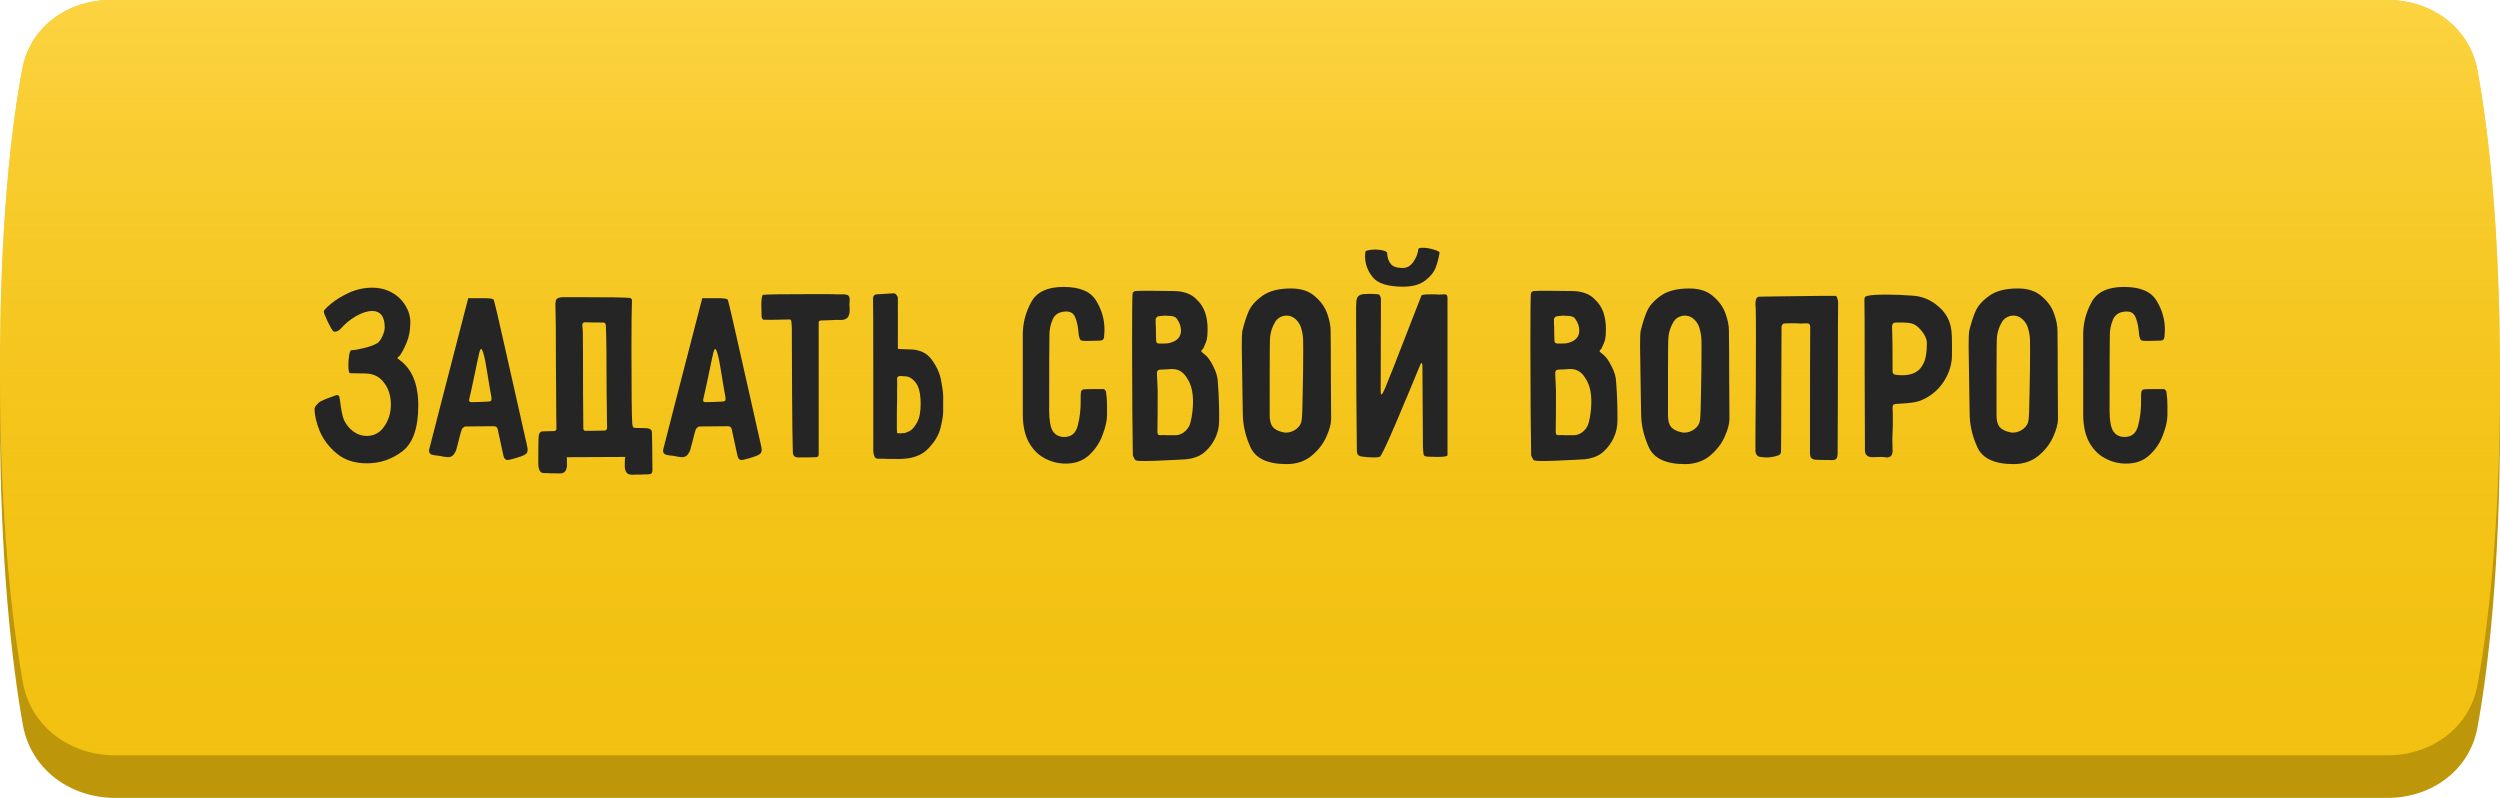 <?xml version="1.0" encoding="UTF-8"?> <svg xmlns="http://www.w3.org/2000/svg" width="235" height="75" viewBox="0 0 235 75" fill="none"> <path d="M2.101 10.467C2.847 6.489 6.385 4 10.432 4H224.427C228.545 4 232.139 6.566 232.881 10.616C233.891 16.134 235 25.399 235 39.5C235 53.6 233.891 62.866 232.881 68.384C232.139 72.434 228.545 75 224.427 75H10.815C6.578 75 2.886 72.299 2.147 68.127C1.129 62.381 1.62637e-09 52.832 1.04992e-09 38.736C4.82236e-10 24.854 1.095 15.829 2.101 10.467Z" fill="#BE960A"></path> <path d="M2.101 6.467C2.847 2.489 6.385 0 10.432 0H224.427C228.545 0 232.139 2.566 232.881 6.616C233.891 12.134 235 21.399 235 35.5C235 49.6 233.891 58.866 232.881 64.384C232.139 68.434 228.545 71 224.427 71H10.815C6.578 71 2.886 68.299 2.147 64.127C1.129 58.381 1.62637e-09 48.832 1.04992e-09 34.736C4.82236e-10 20.854 1.095 11.829 2.101 6.467Z" fill="#F2C111"></path> <path d="M2.101 6.467C2.847 2.489 6.385 0 10.432 0H224.427C228.545 0 232.139 2.566 232.881 6.616C233.891 12.134 235 21.399 235 35.5C235 49.6 233.891 58.866 232.881 64.384C232.139 68.434 228.545 71 224.427 71H10.815C6.578 71 2.886 68.299 2.147 64.127C1.129 58.381 1.62637e-09 48.832 1.04992e-09 34.736C4.82236e-10 20.854 1.095 11.829 2.101 6.467Z" fill="url(#paint0_linear_138_88)"></path> <path d="M31.304 31.111C31.352 31.159 31.408 31.183 31.472 31.183C31.681 31.183 31.881 31.071 32.074 30.846C32.459 30.413 32.924 30.036 33.47 29.715C34.032 29.394 34.537 29.233 34.986 29.233C35.772 29.233 36.165 29.755 36.165 30.798C36.165 31.006 36.093 31.271 35.949 31.592C35.804 31.913 35.652 32.13 35.492 32.242C35.171 32.434 34.737 32.595 34.192 32.723C33.662 32.852 33.277 32.916 33.037 32.916C32.956 32.916 32.884 33.068 32.82 33.373C32.772 33.678 32.748 33.999 32.748 34.336C32.748 34.833 32.804 35.082 32.916 35.082C33.462 35.082 33.943 35.09 34.36 35.106C35.114 35.122 35.7 35.419 36.117 35.996C36.534 36.558 36.743 37.232 36.743 38.018C36.743 38.804 36.534 39.494 36.117 40.088C35.716 40.681 35.163 40.978 34.457 40.978C34.023 40.978 33.614 40.842 33.229 40.569C32.86 40.296 32.579 39.968 32.387 39.583C32.258 39.342 32.146 38.917 32.05 38.307C31.97 37.681 31.913 37.32 31.881 37.224C31.865 37.192 31.817 37.168 31.737 37.152C31.673 37.12 31.625 37.12 31.593 37.152C30.887 37.392 30.389 37.593 30.101 37.753C29.972 37.834 29.852 37.946 29.739 38.09C29.627 38.219 29.571 38.339 29.571 38.451C29.571 39.029 29.731 39.719 30.052 40.521C30.389 41.323 30.927 42.029 31.665 42.639C32.403 43.249 33.349 43.553 34.505 43.553C35.724 43.553 36.831 43.176 37.826 42.422C38.821 41.652 39.318 40.216 39.318 38.114C39.318 36.125 38.741 34.705 37.585 33.855C37.441 33.758 37.369 33.686 37.369 33.638C37.369 33.606 37.393 33.574 37.441 33.542C37.505 33.51 37.553 33.469 37.585 33.421C37.762 33.181 37.971 32.788 38.211 32.242C38.452 31.68 38.572 31.039 38.572 30.317C38.572 29.755 38.42 29.226 38.115 28.728C37.81 28.215 37.385 27.806 36.839 27.501C36.294 27.196 35.676 27.043 34.986 27.043C34.248 27.043 33.534 27.196 32.844 27.501C32.17 27.806 31.601 28.151 31.135 28.536C30.67 28.921 30.437 29.169 30.437 29.282C30.437 29.394 30.558 29.707 30.798 30.22C31.039 30.718 31.208 31.015 31.304 31.111ZM41.51 37.705L40.355 42.206C40.339 42.238 40.331 42.294 40.331 42.374C40.331 42.599 40.475 42.735 40.764 42.783C40.86 42.799 40.989 42.816 41.149 42.831C41.31 42.848 41.494 42.88 41.703 42.928C41.895 42.96 42.024 42.976 42.088 42.976C42.28 42.976 42.433 42.928 42.545 42.831C42.673 42.719 42.786 42.543 42.882 42.302C42.914 42.206 42.994 41.901 43.123 41.388C43.251 40.858 43.347 40.513 43.411 40.353C43.444 40.288 43.492 40.232 43.556 40.184C43.62 40.12 43.684 40.088 43.748 40.088L46.42 40.064C46.612 40.064 46.733 40.152 46.781 40.328L47.31 42.783C47.343 42.944 47.391 43.056 47.455 43.12C47.519 43.201 47.607 43.241 47.72 43.241C47.768 43.241 47.856 43.225 47.984 43.193C48.321 43.112 48.65 43.016 48.971 42.904C49.196 42.824 49.356 42.743 49.452 42.663C49.549 42.567 49.597 42.438 49.597 42.278C49.597 42.166 49.573 42.013 49.525 41.821L48.562 37.537C48.401 36.847 48.032 35.21 47.455 32.627C46.877 30.044 46.532 28.568 46.42 28.199C46.388 28.07 45.987 28.014 45.217 28.03C44.462 28.03 44.061 28.03 44.013 28.03L41.51 37.705ZM45.072 33.084C45.136 32.892 45.184 32.795 45.217 32.795C45.329 32.795 45.465 33.197 45.626 33.999L45.842 35.274C46.035 36.462 46.147 37.12 46.179 37.248C46.195 37.312 46.203 37.4 46.203 37.513C46.203 37.609 46.171 37.673 46.107 37.705C46.059 37.737 45.955 37.753 45.794 37.753C45.184 37.785 44.687 37.801 44.302 37.801C44.126 37.801 44.061 37.705 44.109 37.513C44.222 37.047 44.382 36.317 44.591 35.323C44.847 34.071 45.008 33.325 45.072 33.084ZM50.644 40.93C50.692 40.657 50.845 40.529 51.102 40.545L52.04 40.521C52.233 40.521 52.321 40.433 52.305 40.256C52.289 39.502 52.281 38.588 52.281 37.513C52.281 36.438 52.273 35.379 52.257 34.336C52.257 31.319 52.241 29.41 52.209 28.608C52.209 28.351 52.249 28.183 52.329 28.102C52.409 28.022 52.578 27.966 52.834 27.934H53.941C57.134 27.934 58.899 27.958 59.236 28.006C59.268 28.006 59.3 28.03 59.333 28.078C59.381 28.127 59.405 28.175 59.405 28.223C59.373 28.993 59.357 30.517 59.357 32.795C59.357 36.694 59.381 39.021 59.429 39.775C59.445 39.984 59.477 40.112 59.525 40.16C59.573 40.208 59.71 40.232 59.934 40.232C60.351 40.232 60.656 40.24 60.849 40.256C60.993 40.272 61.097 40.312 61.162 40.377C61.242 40.425 61.282 40.529 61.282 40.69C61.282 41.091 61.29 41.46 61.306 41.797L61.33 44.155C61.33 44.332 61.298 44.444 61.234 44.492C61.17 44.556 61.065 44.588 60.921 44.588C60.616 44.588 60.383 44.596 60.223 44.612C60.095 44.612 59.942 44.612 59.766 44.612C59.589 44.629 59.421 44.629 59.26 44.612C59.1 44.596 58.98 44.532 58.899 44.42C58.819 44.324 58.763 44.179 58.731 43.987V43.385C58.731 43.225 58.747 43.08 58.779 42.952L53.268 42.976C53.284 43.056 53.292 43.152 53.292 43.265V43.866C53.26 44.059 53.203 44.203 53.123 44.3C53.043 44.412 52.923 44.476 52.762 44.492C52.602 44.508 52.433 44.508 52.257 44.492C52.08 44.492 51.928 44.492 51.8 44.492C51.639 44.476 51.406 44.468 51.102 44.468C50.765 44.468 50.596 44.139 50.596 43.481C50.596 42.085 50.612 41.235 50.644 40.93ZM54.736 30.581C54.768 30.87 54.784 31.079 54.784 31.207C54.8 31.64 54.808 33.574 54.808 37.007L54.832 40.28C54.832 40.328 54.848 40.377 54.88 40.425C54.928 40.473 54.968 40.497 55.001 40.497C55.803 40.497 56.404 40.489 56.806 40.473C56.902 40.473 56.966 40.449 56.998 40.401C57.046 40.353 57.07 40.272 57.07 40.16C57.054 39.791 57.046 39.294 57.046 38.668C57.046 38.042 57.038 37.416 57.022 36.791C57.022 33.646 56.998 31.584 56.95 30.605C56.95 30.413 56.862 30.317 56.685 30.317C55.947 30.317 55.386 30.308 55.001 30.293C54.824 30.293 54.736 30.389 54.736 30.581ZM63.509 37.705L62.354 42.206C62.338 42.238 62.33 42.294 62.33 42.374C62.33 42.599 62.474 42.735 62.763 42.783C62.859 42.799 62.988 42.816 63.148 42.831C63.309 42.848 63.493 42.88 63.702 42.928C63.894 42.96 64.023 42.976 64.087 42.976C64.279 42.976 64.432 42.928 64.544 42.831C64.672 42.719 64.785 42.543 64.881 42.302C64.913 42.206 64.993 41.901 65.122 41.388C65.25 40.858 65.346 40.513 65.41 40.353C65.443 40.288 65.491 40.232 65.555 40.184C65.619 40.12 65.683 40.088 65.747 40.088L68.419 40.064C68.611 40.064 68.732 40.152 68.78 40.328L69.309 42.783C69.341 42.944 69.39 43.056 69.454 43.12C69.518 43.201 69.606 43.241 69.719 43.241C69.767 43.241 69.855 43.225 69.983 43.193C70.32 43.112 70.649 43.016 70.97 42.904C71.195 42.824 71.355 42.743 71.451 42.663C71.548 42.567 71.596 42.438 71.596 42.278C71.596 42.166 71.572 42.013 71.524 41.821L70.561 37.537C70.4 36.847 70.031 35.21 69.454 32.627C68.876 30.044 68.531 28.568 68.419 28.199C68.387 28.07 67.986 28.014 67.216 28.03C66.461 28.03 66.06 28.03 66.012 28.03L63.509 37.705ZM67.071 33.084C67.135 32.892 67.183 32.795 67.216 32.795C67.328 32.795 67.464 33.197 67.625 33.999L67.841 35.274C68.034 36.462 68.146 37.12 68.178 37.248C68.194 37.312 68.202 37.4 68.202 37.513C68.202 37.609 68.17 37.673 68.106 37.705C68.058 37.737 67.954 37.753 67.793 37.753C67.183 37.785 66.686 37.801 66.301 37.801C66.124 37.801 66.06 37.705 66.108 37.513C66.221 37.047 66.381 36.317 66.59 35.323C66.847 34.071 67.007 33.325 67.071 33.084ZM71.71 27.717C71.614 27.797 71.566 28.11 71.566 28.656L71.59 29.787C71.59 29.835 71.614 29.891 71.662 29.956C71.694 30.02 71.726 30.052 71.758 30.052C72.079 30.068 72.544 30.068 73.154 30.052C73.78 30.036 74.141 30.028 74.237 30.028C74.333 30.028 74.389 30.14 74.405 30.365C74.421 30.573 74.43 30.718 74.43 30.798C74.43 31.809 74.438 33.774 74.454 36.694C74.47 39.614 74.494 41.54 74.526 42.471C74.526 42.824 74.694 43 75.031 43C75.769 43 76.323 42.992 76.692 42.976C76.868 42.976 76.957 42.888 76.957 42.711V33.999V30.389V30.317C76.957 30.188 77.037 30.124 77.197 30.124L77.991 30.1C78.457 30.068 78.81 30.06 79.05 30.076C79.516 30.076 79.78 29.867 79.845 29.45C79.861 29.354 79.869 29.201 79.869 28.993C79.869 28.913 79.861 28.808 79.845 28.68C79.845 28.552 79.853 28.399 79.869 28.223V28.127C79.869 27.966 79.829 27.854 79.748 27.79C79.684 27.725 79.556 27.685 79.363 27.669C79.299 27.669 79.091 27.669 78.737 27.669C78.401 27.653 77.807 27.645 76.957 27.645C73.716 27.645 71.967 27.669 71.71 27.717ZM84.399 27.958C84.399 27.926 84.359 27.854 84.279 27.741C84.199 27.613 84.094 27.557 83.966 27.573L82.402 27.669C82.177 27.685 82.065 27.83 82.065 28.102C82.081 28.407 82.089 30.862 82.089 35.467V42.447C82.105 42.639 82.145 42.799 82.209 42.928C82.273 43.056 82.386 43.12 82.546 43.12H83.028C83.252 43.136 83.742 43.144 84.496 43.144C85.731 43.144 86.654 42.816 87.263 42.158C87.889 41.5 88.274 40.842 88.419 40.184C88.579 39.526 88.659 39.029 88.659 38.692V37.248C88.659 36.927 88.595 36.438 88.467 35.78C88.354 35.122 88.066 34.472 87.6 33.83C87.135 33.172 86.429 32.844 85.482 32.844C85.242 32.844 85.017 32.836 84.808 32.82C84.6 32.803 84.463 32.795 84.399 32.795V27.958ZM84.327 40.69C84.311 40.673 84.303 40.361 84.303 39.751C84.303 38.836 84.311 38.138 84.327 37.657C84.327 37.304 84.327 36.935 84.327 36.55C84.343 36.165 84.343 35.852 84.327 35.611C84.327 35.515 84.351 35.451 84.399 35.419C84.448 35.371 84.52 35.347 84.616 35.347L85.049 35.371C85.418 35.371 85.755 35.563 86.06 35.948C86.381 36.333 86.541 37.015 86.541 37.994C86.541 38.732 86.429 39.302 86.204 39.703C85.996 40.104 85.763 40.377 85.506 40.521C85.25 40.649 85.049 40.714 84.905 40.714L84.544 40.738C84.463 40.738 84.391 40.722 84.327 40.69ZM101.584 37.585C101.6 38.419 101.511 39.213 101.319 39.968C101.142 40.706 100.717 41.075 100.043 41.075C99.562 41.075 99.201 40.89 98.96 40.521C98.736 40.152 98.623 39.51 98.623 38.596C98.623 34.456 98.631 32.081 98.647 31.472C98.647 30.974 98.752 30.485 98.96 30.004C99.185 29.522 99.618 29.282 100.26 29.282C100.661 29.282 100.934 29.474 101.078 29.859C101.223 30.228 101.311 30.589 101.343 30.942C101.375 31.279 101.399 31.488 101.415 31.568C101.463 31.777 101.519 31.913 101.584 31.977C101.664 32.025 101.84 32.049 102.113 32.049L103.196 32.025C103.485 32.025 103.653 31.985 103.701 31.905C103.766 31.809 103.798 31.672 103.798 31.496C103.798 31.48 103.798 31.44 103.798 31.375C103.814 31.295 103.822 31.167 103.822 30.991C103.822 30.012 103.557 29.097 103.028 28.247C102.514 27.396 101.495 26.971 99.971 26.971C98.463 26.971 97.452 27.445 96.939 28.391C96.425 29.322 96.16 30.308 96.144 31.352V38.933C96.144 39.992 96.329 40.866 96.698 41.556C97.083 42.246 97.58 42.751 98.19 43.072C98.8 43.409 99.466 43.578 100.188 43.578C101.086 43.578 101.824 43.305 102.402 42.759C102.979 42.214 103.397 41.58 103.653 40.858C103.926 40.136 104.062 39.51 104.062 38.981C104.062 38.885 104.062 38.604 104.062 38.138C104.062 37.673 104.03 37.232 103.966 36.815C103.966 36.767 103.934 36.718 103.87 36.67C103.822 36.606 103.774 36.574 103.726 36.574H102.811C102.378 36.574 102.065 36.582 101.872 36.598C101.808 36.598 101.744 36.63 101.68 36.694C101.632 36.759 101.608 36.815 101.608 36.863C101.592 36.975 101.584 37.112 101.584 37.272C101.584 37.416 101.584 37.521 101.584 37.585ZM106.463 27.573C106.431 27.862 106.415 29.434 106.415 32.29C106.415 34.617 106.423 36.775 106.439 38.764C106.455 40.754 106.471 42.102 106.487 42.807C106.487 42.824 106.519 42.896 106.584 43.024C106.648 43.169 106.72 43.257 106.8 43.289C106.929 43.321 107.193 43.337 107.594 43.337C108.156 43.337 108.846 43.313 109.664 43.265C110.483 43.233 111.1 43.201 111.517 43.169C112.272 43.088 112.865 42.848 113.298 42.447C113.716 42.061 114.036 41.62 114.261 41.123C114.486 40.625 114.598 40.104 114.598 39.558C114.614 38.419 114.574 37.208 114.478 35.924C114.462 35.443 114.317 34.946 114.045 34.432C113.788 33.903 113.523 33.534 113.25 33.325C113.026 33.164 112.913 33.052 112.913 32.988C112.913 32.956 112.945 32.916 113.01 32.868C113.074 32.803 113.114 32.747 113.13 32.699C113.306 32.33 113.411 32.066 113.443 31.905C113.491 31.68 113.515 31.36 113.515 30.942C113.515 29.739 113.194 28.832 112.552 28.223C112.264 27.902 111.927 27.677 111.542 27.549C111.172 27.421 110.739 27.356 110.242 27.356L107.907 27.332C107.378 27.332 106.985 27.34 106.728 27.356C106.664 27.372 106.6 27.404 106.536 27.453C106.487 27.501 106.463 27.541 106.463 27.573ZM109.544 29.667C109.64 29.683 109.769 29.691 109.929 29.691C110.089 29.691 110.226 29.715 110.338 29.763C110.467 29.795 110.571 29.875 110.651 30.004C110.892 30.341 111.012 30.694 111.012 31.063C111.012 31.672 110.651 32.066 109.929 32.242C109.817 32.274 109.664 32.29 109.472 32.29C109.279 32.29 109.127 32.29 109.014 32.29H108.942C108.766 32.29 108.678 32.194 108.678 32.001C108.661 31.729 108.653 31.327 108.653 30.798C108.637 30.621 108.629 30.357 108.629 30.004C108.629 29.956 108.653 29.907 108.702 29.859C108.75 29.795 108.798 29.755 108.846 29.739C108.894 29.723 109.127 29.699 109.544 29.667ZM111.59 35.563C111.959 36.093 112.143 36.823 112.143 37.753C112.143 38.427 112.063 39.085 111.903 39.727C111.822 40.032 111.662 40.296 111.421 40.521C111.181 40.746 110.908 40.874 110.603 40.906H109.881C109.801 40.906 109.696 40.906 109.568 40.906C109.456 40.89 109.319 40.89 109.159 40.906H109.087C108.974 40.906 108.894 40.882 108.846 40.834C108.814 40.786 108.798 40.698 108.798 40.569C108.814 39.719 108.822 38.435 108.822 36.718L108.75 35.082C108.75 34.857 108.854 34.745 109.063 34.745C109.175 34.745 109.367 34.737 109.64 34.721C109.913 34.689 110.154 34.681 110.362 34.697C110.876 34.745 111.285 35.034 111.59 35.563ZM116.775 31.135C116.743 31.327 116.727 31.817 116.727 32.603C116.727 33.084 116.751 34.697 116.799 37.441L116.823 38.836C116.823 39.911 117.064 40.978 117.545 42.037C118.027 43.096 119.158 43.626 120.939 43.626C121.869 43.626 122.647 43.369 123.273 42.856C123.899 42.342 124.364 41.748 124.669 41.075C124.974 40.401 125.126 39.839 125.126 39.39C125.126 38.315 125.118 36.927 125.102 35.226C125.102 33.526 125.094 32.138 125.078 31.063C125.078 30.613 124.974 30.092 124.765 29.498C124.557 28.889 124.172 28.343 123.61 27.862C123.065 27.364 122.31 27.116 121.348 27.116C120.193 27.116 119.294 27.348 118.652 27.814C118.027 28.263 117.601 28.744 117.377 29.258C117.152 29.771 116.952 30.397 116.775 31.135ZM122.479 31.688C122.495 31.736 122.503 32.162 122.503 32.964C122.503 34.135 122.487 35.427 122.455 36.839C122.439 38.235 122.407 39.117 122.359 39.486C122.327 39.807 122.158 40.088 121.853 40.328C121.548 40.553 121.227 40.666 120.891 40.666C120.778 40.666 120.698 40.657 120.65 40.641C120.185 40.545 119.848 40.377 119.639 40.136C119.446 39.895 119.35 39.534 119.35 39.053V37.97V34.913C119.35 32.924 119.366 31.825 119.398 31.616C119.446 31.183 119.583 30.766 119.807 30.365C119.92 30.14 120.072 29.972 120.265 29.859C120.473 29.731 120.698 29.667 120.939 29.667C121.324 29.667 121.661 29.835 121.949 30.172C122.126 30.381 122.246 30.605 122.31 30.846C122.391 31.087 122.447 31.367 122.479 31.688ZM130.386 23.77C130.37 23.674 130.249 23.602 130.025 23.554C129.816 23.489 129.559 23.457 129.254 23.457C128.998 23.457 128.781 23.482 128.605 23.53C128.428 23.562 128.34 23.618 128.34 23.698L128.316 24.083C128.316 24.805 128.556 25.463 129.038 26.057C129.519 26.65 130.466 26.947 131.878 26.947C132.776 26.947 133.474 26.755 133.972 26.369C134.469 25.985 134.798 25.575 134.958 25.142C135.119 24.709 135.239 24.252 135.319 23.77C135.335 23.674 135.151 23.57 134.766 23.457C134.397 23.345 134.052 23.289 133.731 23.289C133.458 23.289 133.322 23.337 133.322 23.433C133.274 23.851 133.113 24.252 132.84 24.637C132.584 25.006 132.255 25.19 131.854 25.19C131.324 25.19 130.955 25.07 130.747 24.829C130.538 24.589 130.418 24.236 130.386 23.77ZM130.386 36.02C130.305 36.245 130.209 36.478 130.097 36.718C129.984 36.959 129.904 37.08 129.856 37.08C129.808 37.08 129.784 36.959 129.784 36.718L129.808 28.127V28.102C129.808 28.022 129.784 27.934 129.736 27.838C129.688 27.741 129.64 27.685 129.591 27.669C129.238 27.637 128.958 27.621 128.749 27.621L128.171 27.645C127.947 27.677 127.786 27.741 127.69 27.838C127.594 27.918 127.53 28.07 127.498 28.295C127.498 28.343 127.49 28.52 127.473 28.824C127.473 29.113 127.473 29.651 127.473 30.437C127.473 32.699 127.481 34.994 127.498 37.32C127.514 39.631 127.53 41.323 127.546 42.398C127.546 42.671 127.674 42.84 127.931 42.904C128.316 42.968 128.717 43 129.134 43C129.423 43 129.615 42.976 129.712 42.928C129.84 42.864 130.354 41.781 131.252 39.679C132.151 37.561 132.848 35.892 133.346 34.673C133.49 34.304 133.579 34.119 133.611 34.119C133.643 34.119 133.667 34.151 133.683 34.215C133.699 34.264 133.707 34.304 133.707 34.336L133.755 41.965C133.771 42.398 133.795 42.663 133.827 42.759C133.859 42.856 133.996 42.912 134.236 42.928L135.127 42.952C135.753 42.952 136.065 42.896 136.065 42.783V32.025V28.006C136.065 27.862 136.033 27.765 135.969 27.717C135.921 27.669 135.825 27.653 135.68 27.669C135.568 27.685 135.44 27.693 135.295 27.693C135.167 27.677 135.047 27.669 134.934 27.669H134.429C133.899 27.669 133.627 27.709 133.611 27.79C133.29 28.624 132.712 30.108 131.878 32.242C131.059 34.36 130.562 35.619 130.386 36.02ZM143.904 27.573C143.872 27.862 143.856 29.434 143.856 32.29C143.856 34.617 143.864 36.775 143.88 38.764C143.896 40.754 143.912 42.102 143.928 42.807C143.928 42.824 143.96 42.896 144.024 43.024C144.088 43.169 144.161 43.257 144.241 43.289C144.369 43.321 144.634 43.337 145.035 43.337C145.597 43.337 146.287 43.313 147.105 43.265C147.923 43.233 148.541 43.201 148.958 43.169C149.712 43.088 150.306 42.848 150.739 42.447C151.156 42.061 151.477 41.62 151.702 41.123C151.926 40.625 152.039 40.104 152.039 39.558C152.055 38.419 152.015 37.208 151.918 35.924C151.902 35.443 151.758 34.946 151.485 34.432C151.228 33.903 150.964 33.534 150.691 33.325C150.466 33.164 150.354 33.052 150.354 32.988C150.354 32.956 150.386 32.916 150.45 32.868C150.514 32.803 150.554 32.747 150.57 32.699C150.747 32.33 150.851 32.066 150.883 31.905C150.931 31.68 150.956 31.36 150.956 30.942C150.956 29.739 150.635 28.832 149.993 28.223C149.704 27.902 149.367 27.677 148.982 27.549C148.613 27.421 148.18 27.356 147.682 27.356L145.348 27.332C144.818 27.332 144.425 27.34 144.169 27.356C144.104 27.372 144.04 27.404 143.976 27.453C143.928 27.501 143.904 27.541 143.904 27.573ZM146.984 29.667C147.081 29.683 147.209 29.691 147.37 29.691C147.53 29.691 147.666 29.715 147.779 29.763C147.907 29.795 148.011 29.875 148.092 30.004C148.332 30.341 148.453 30.694 148.453 31.063C148.453 31.672 148.092 32.066 147.37 32.242C147.257 32.274 147.105 32.29 146.912 32.29C146.72 32.29 146.567 32.29 146.455 32.29H146.383C146.206 32.29 146.118 32.194 146.118 32.001C146.102 31.729 146.094 31.327 146.094 30.798C146.078 30.621 146.07 30.357 146.07 30.004C146.07 29.956 146.094 29.907 146.142 29.859C146.19 29.795 146.238 29.755 146.287 29.739C146.335 29.723 146.567 29.699 146.984 29.667ZM149.03 35.563C149.399 36.093 149.584 36.823 149.584 37.753C149.584 38.427 149.503 39.085 149.343 39.727C149.263 40.032 149.102 40.296 148.862 40.521C148.621 40.746 148.348 40.874 148.043 40.906H147.321C147.241 40.906 147.137 40.906 147.009 40.906C146.896 40.89 146.76 40.89 146.599 40.906H146.527C146.415 40.906 146.335 40.882 146.287 40.834C146.254 40.786 146.238 40.698 146.238 40.569C146.254 39.719 146.262 38.435 146.262 36.718L146.19 35.082C146.19 34.857 146.295 34.745 146.503 34.745C146.615 34.745 146.808 34.737 147.081 34.721C147.353 34.689 147.594 34.681 147.803 34.697C148.316 34.745 148.725 35.034 149.03 35.563ZM154.216 31.135C154.183 31.327 154.167 31.817 154.167 32.603C154.167 33.084 154.191 34.697 154.24 37.441L154.264 38.836C154.264 39.911 154.504 40.978 154.986 42.037C155.467 43.096 156.598 43.626 158.379 43.626C159.31 43.626 160.088 43.369 160.714 42.856C161.339 42.342 161.805 41.748 162.11 41.075C162.414 40.401 162.567 39.839 162.567 39.39C162.567 38.315 162.559 36.927 162.543 35.226C162.543 33.526 162.535 32.138 162.519 31.063C162.519 30.613 162.414 30.092 162.206 29.498C161.997 28.889 161.612 28.343 161.051 27.862C160.505 27.364 159.751 27.116 158.788 27.116C157.633 27.116 156.735 27.348 156.093 27.814C155.467 28.263 155.042 28.744 154.817 29.258C154.593 29.771 154.392 30.397 154.216 31.135ZM159.919 31.688C159.936 31.736 159.944 32.162 159.944 32.964C159.944 34.135 159.927 35.427 159.895 36.839C159.879 38.235 159.847 39.117 159.799 39.486C159.767 39.807 159.599 40.088 159.294 40.328C158.989 40.553 158.668 40.666 158.331 40.666C158.219 40.666 158.138 40.657 158.09 40.641C157.625 40.545 157.288 40.377 157.08 40.136C156.887 39.895 156.791 39.534 156.791 39.053V37.97V34.913C156.791 32.924 156.807 31.825 156.839 31.616C156.887 31.183 157.023 30.766 157.248 30.365C157.36 30.14 157.513 29.972 157.705 29.859C157.914 29.731 158.138 29.667 158.379 29.667C158.764 29.667 159.101 29.835 159.39 30.172C159.566 30.381 159.687 30.605 159.751 30.846C159.831 31.087 159.887 31.367 159.919 31.688ZM170.161 30.75C170.145 31.777 170.137 35.716 170.137 42.567C170.137 42.791 170.177 42.952 170.257 43.048C170.337 43.144 170.49 43.201 170.714 43.217C170.987 43.233 171.42 43.241 172.014 43.241C172.303 43.273 172.495 43.241 172.591 43.144C172.688 43.064 172.736 42.88 172.736 42.591C172.736 40.601 172.744 38.732 172.76 36.983C172.76 31.576 172.768 28.704 172.784 28.367C172.784 28.303 172.76 28.199 172.712 28.054C172.68 27.91 172.624 27.83 172.543 27.814C172.415 27.797 170.57 27.814 167.008 27.862L165.395 27.886C165.139 27.886 165.01 28.11 165.01 28.56L165.034 28.921C165.05 29.177 165.058 30.068 165.058 31.592C165.058 34.962 165.042 38.106 165.01 41.026V42.35C165.01 42.511 165.05 42.647 165.131 42.759C165.211 42.872 165.323 42.936 165.468 42.952C165.724 42.984 165.917 43 166.045 43C166.446 43 166.839 42.928 167.224 42.783C167.321 42.735 167.385 42.639 167.417 42.495C167.433 41.211 167.441 39.278 167.441 36.694C167.457 34.111 167.465 32.114 167.465 30.702C167.465 30.654 167.489 30.597 167.537 30.533C167.585 30.453 167.626 30.413 167.658 30.413C167.786 30.397 167.995 30.389 168.283 30.389H168.813C168.941 30.389 169.094 30.397 169.27 30.413C169.447 30.413 169.639 30.405 169.848 30.389C169.96 30.389 170.04 30.421 170.088 30.485C170.137 30.533 170.161 30.621 170.161 30.75ZM183.486 32.483C183.486 31.809 183.47 31.352 183.438 31.111C183.342 30.196 182.941 29.434 182.235 28.824C181.529 28.199 180.711 27.854 179.78 27.79C178.946 27.725 178.095 27.693 177.229 27.693C176.395 27.693 175.833 27.733 175.544 27.814C175.432 27.83 175.352 27.87 175.304 27.934C175.271 27.982 175.255 28.062 175.255 28.175C175.271 28.463 175.279 30.758 175.279 35.058L175.304 42.35C175.304 42.735 175.52 42.944 175.953 42.976L176.772 42.952C176.948 42.952 177.076 42.96 177.157 42.976L177.349 43C177.718 43 177.903 42.791 177.903 42.374C177.887 41.973 177.879 41.628 177.879 41.339C177.895 41.035 177.903 40.786 177.903 40.593C177.919 40.337 177.927 39.944 177.927 39.414C177.927 38.949 177.919 38.596 177.903 38.355C177.903 38.211 177.919 38.114 177.951 38.066C177.999 38.018 178.095 37.986 178.24 37.97C178.384 37.954 178.729 37.93 179.275 37.898C179.82 37.85 180.237 37.769 180.526 37.657C181.441 37.288 182.163 36.702 182.692 35.9C183.222 35.098 183.486 34.248 183.486 33.349V32.483ZM177.903 34.962C177.903 32.86 177.887 31.44 177.855 30.702C177.855 30.445 177.975 30.317 178.216 30.317C178.264 30.317 178.432 30.317 178.721 30.317C179.01 30.317 179.275 30.333 179.515 30.365C179.916 30.429 180.277 30.662 180.598 31.063C180.935 31.464 181.112 31.849 181.128 32.218C181.128 32.683 181.096 33.092 181.032 33.445C180.983 33.782 180.863 34.103 180.67 34.408C180.318 34.986 179.692 35.274 178.793 35.274C178.504 35.274 178.264 35.25 178.071 35.202C178.039 35.186 177.999 35.154 177.951 35.106C177.919 35.058 177.903 35.01 177.903 34.962ZM185.099 31.135C185.067 31.327 185.051 31.817 185.051 32.603C185.051 33.084 185.075 34.697 185.123 37.441L185.147 38.836C185.147 39.911 185.387 40.978 185.869 42.037C186.35 43.096 187.481 43.626 189.262 43.626C190.193 43.626 190.971 43.369 191.597 42.856C192.223 42.342 192.688 41.748 192.993 41.075C193.298 40.401 193.45 39.839 193.45 39.39C193.45 38.315 193.442 36.927 193.426 35.226C193.426 33.526 193.418 32.138 193.402 31.063C193.402 30.613 193.298 30.092 193.089 29.498C192.88 28.889 192.495 28.343 191.934 27.862C191.388 27.364 190.634 27.116 189.671 27.116C188.516 27.116 187.618 27.348 186.976 27.814C186.35 28.263 185.925 28.744 185.7 29.258C185.476 29.771 185.275 30.397 185.099 31.135ZM190.803 31.688C190.819 31.736 190.827 32.162 190.827 32.964C190.827 34.135 190.811 35.427 190.779 36.839C190.763 38.235 190.73 39.117 190.682 39.486C190.65 39.807 190.482 40.088 190.177 40.328C189.872 40.553 189.551 40.666 189.214 40.666C189.102 40.666 189.022 40.657 188.974 40.641C188.508 40.545 188.171 40.377 187.963 40.136C187.77 39.895 187.674 39.534 187.674 39.053V37.97V34.913C187.674 32.924 187.69 31.825 187.722 31.616C187.77 31.183 187.907 30.766 188.131 30.365C188.243 30.14 188.396 29.972 188.588 29.859C188.797 29.731 189.022 29.667 189.262 29.667C189.647 29.667 189.984 29.835 190.273 30.172C190.45 30.381 190.57 30.605 190.634 30.846C190.714 31.087 190.771 31.367 190.803 31.688ZM201.26 37.585C201.276 38.419 201.188 39.213 200.996 39.968C200.819 40.706 200.394 41.075 199.72 41.075C199.239 41.075 198.878 40.89 198.637 40.521C198.412 40.152 198.3 39.51 198.3 38.596C198.3 34.456 198.308 32.081 198.324 31.472C198.324 30.974 198.428 30.485 198.637 30.004C198.862 29.522 199.295 29.282 199.937 29.282C200.338 29.282 200.611 29.474 200.755 29.859C200.899 30.228 200.988 30.589 201.02 30.942C201.052 31.279 201.076 31.488 201.092 31.568C201.14 31.777 201.196 31.913 201.26 31.977C201.341 32.025 201.517 32.049 201.79 32.049L202.873 32.025C203.162 32.025 203.33 31.985 203.378 31.905C203.442 31.809 203.475 31.672 203.475 31.496C203.475 31.48 203.475 31.44 203.475 31.375C203.491 31.295 203.499 31.167 203.499 30.991C203.499 30.012 203.234 29.097 202.704 28.247C202.191 27.396 201.172 26.971 199.648 26.971C198.14 26.971 197.129 27.445 196.615 28.391C196.102 29.322 195.837 30.308 195.821 31.352V38.933C195.821 39.992 196.006 40.866 196.375 41.556C196.76 42.246 197.257 42.751 197.867 43.072C198.477 43.409 199.142 43.578 199.864 43.578C200.763 43.578 201.501 43.305 202.079 42.759C202.656 42.214 203.073 41.58 203.33 40.858C203.603 40.136 203.739 39.51 203.739 38.981C203.739 38.885 203.739 38.604 203.739 38.138C203.739 37.673 203.707 37.232 203.643 36.815C203.643 36.767 203.611 36.718 203.547 36.67C203.499 36.606 203.45 36.574 203.402 36.574H202.488C202.055 36.574 201.742 36.582 201.549 36.598C201.485 36.598 201.421 36.63 201.357 36.694C201.309 36.759 201.284 36.815 201.284 36.863C201.268 36.975 201.26 37.112 201.26 37.272C201.26 37.416 201.26 37.521 201.26 37.585Z" fill="#252525"></path> <defs> <linearGradient id="paint0_linear_138_88" x1="117.5" y1="0" x2="117.5" y2="71" gradientUnits="userSpaceOnUse"> <stop stop-color="#FCD341"></stop> <stop offset="1" stop-color="#F2C111" stop-opacity="0"></stop> </linearGradient> </defs> </svg> 